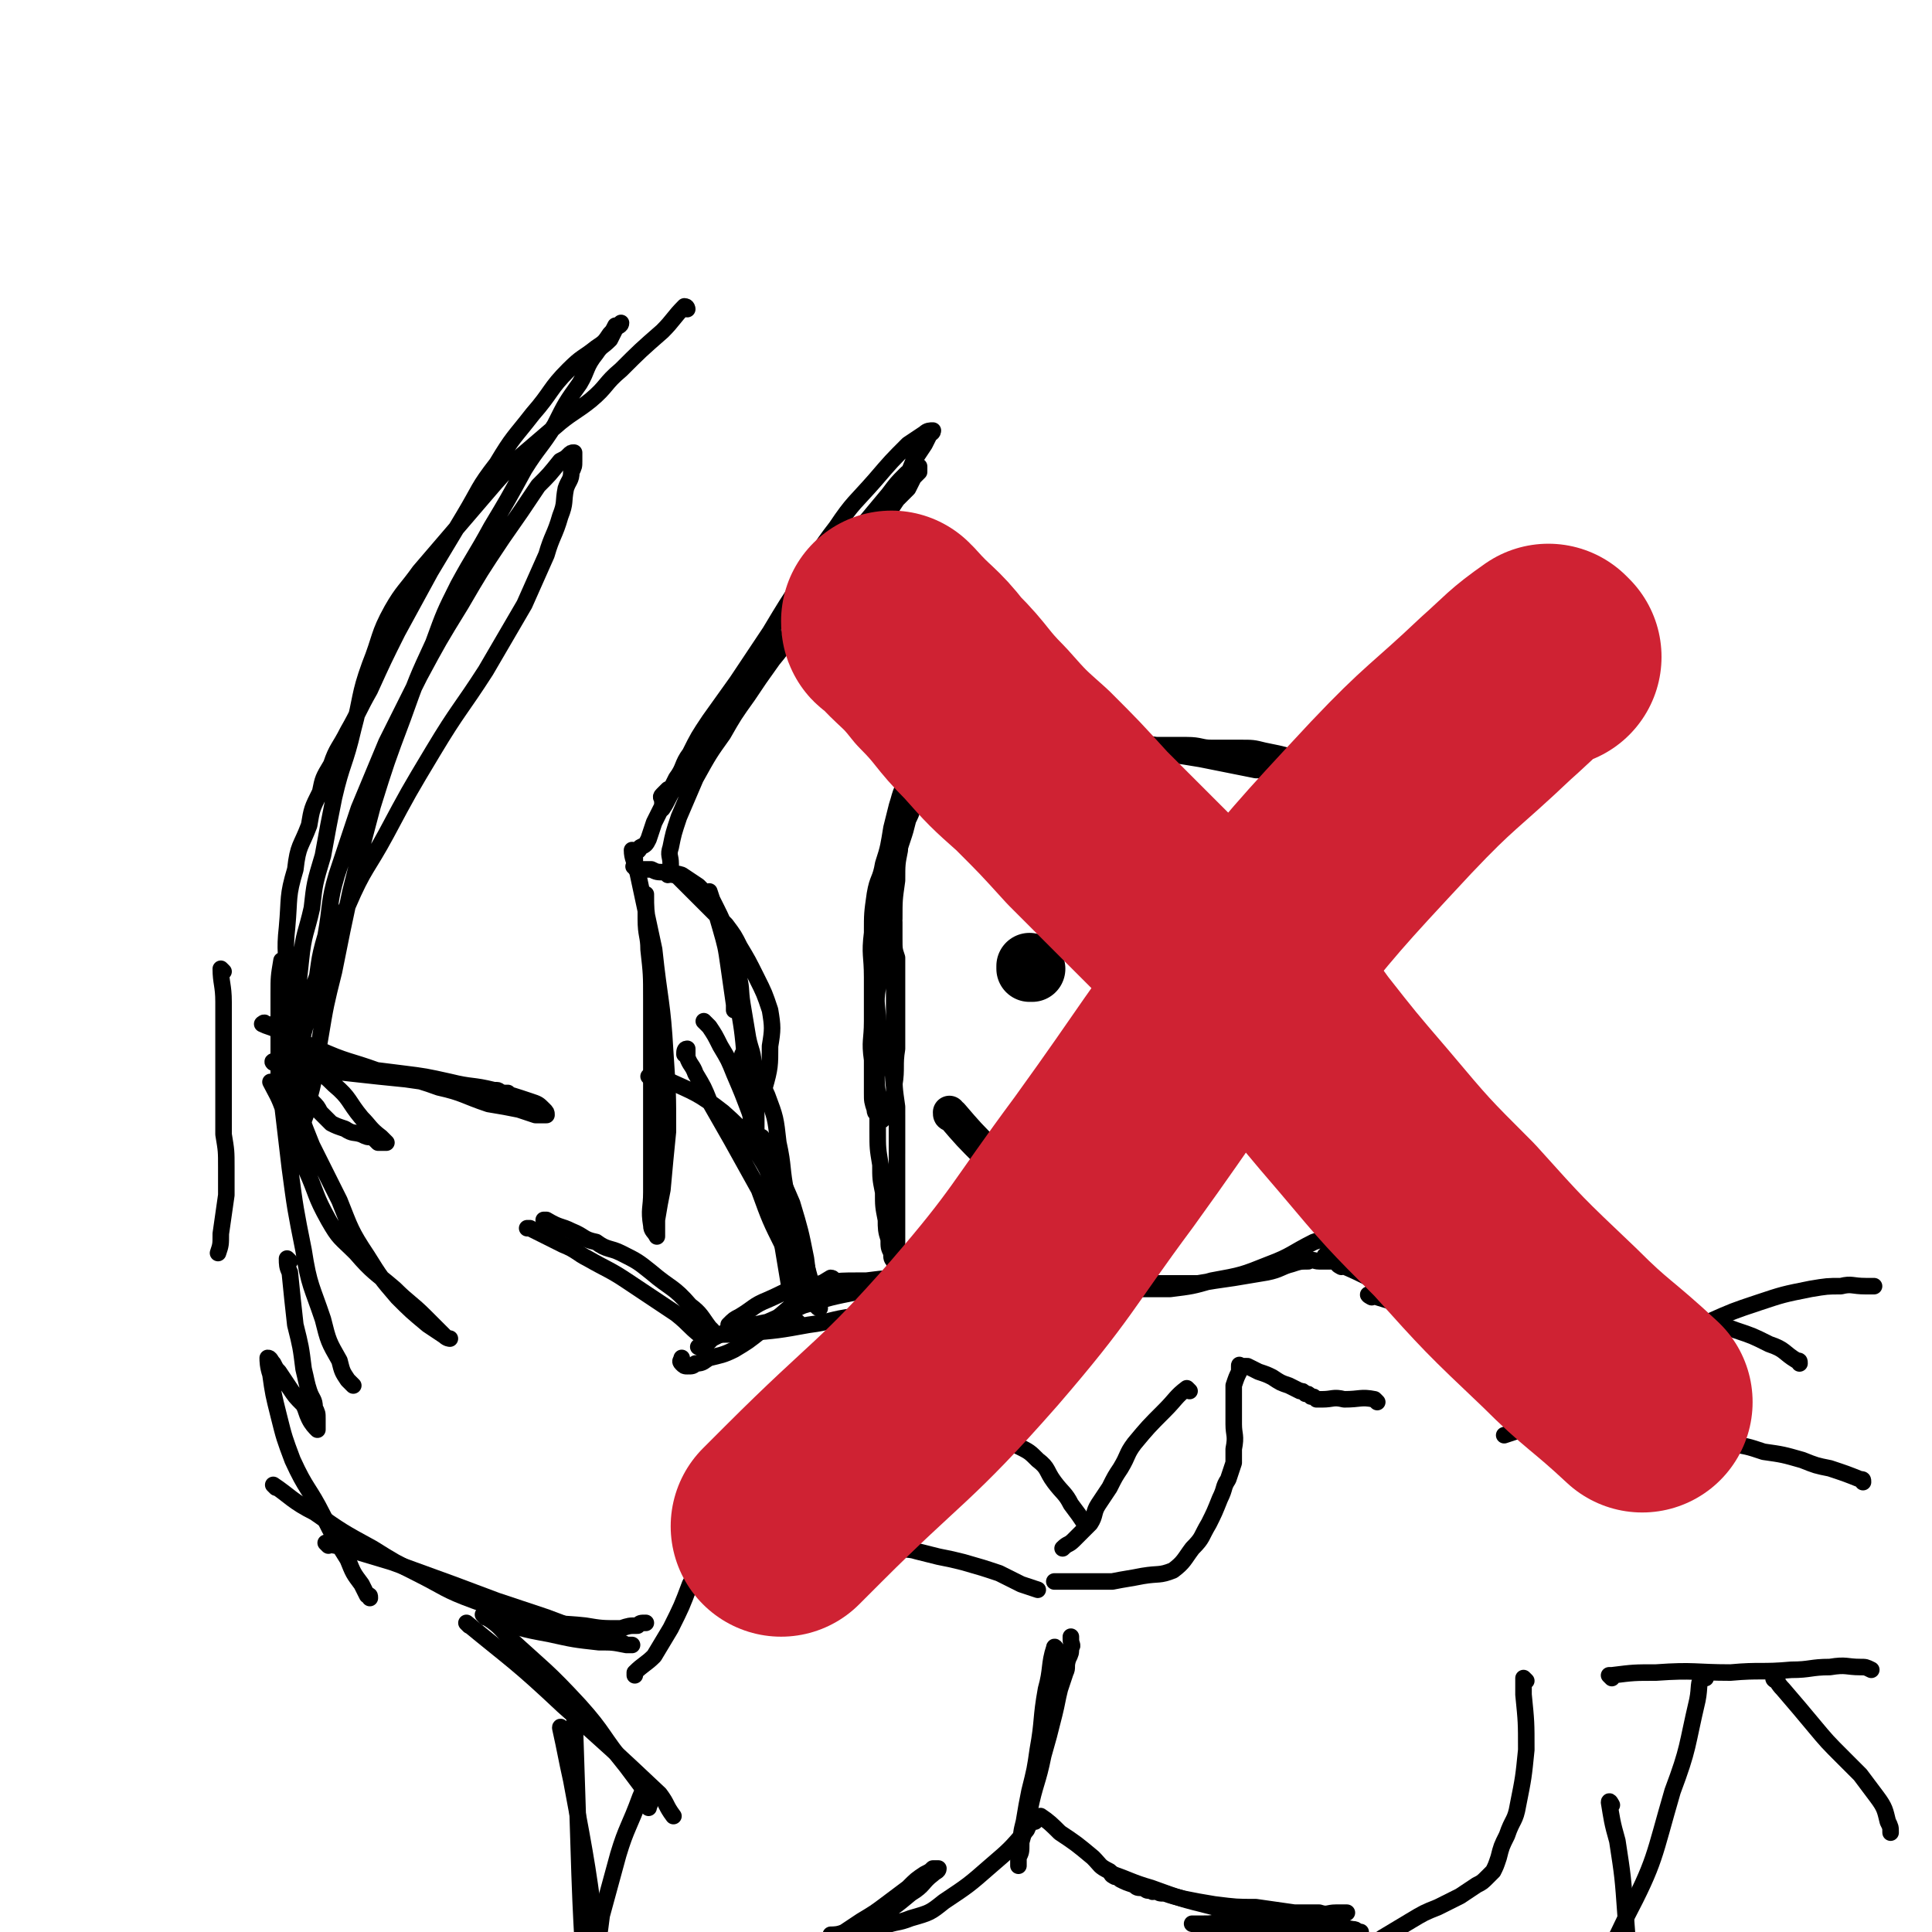 <svg viewBox='0 0 700 700' version='1.1' xmlns='http://www.w3.org/2000/svg' xmlns:xlink='http://www.w3.org/1999/xlink'><g fill='none' stroke='rgb(0,0,0)' stroke-width='6' stroke-linecap='round' stroke-linejoin='round'><path d='M482,449c0,0 -1,-1 -1,-1 -2,1 -2,1 -5,2 -8,4 -8,5 -16,8 -10,4 -10,4 -21,6 -7,2 -7,2 -15,3 -5,0 -5,0 -11,0 -5,0 -5,0 -10,0 -5,0 -5,0 -10,0 -4,0 -4,0 -9,0 -4,0 -4,0 -8,0 -3,-1 -3,-1 -6,-1 -1,-1 -1,0 -3,0 -1,0 -1,0 -2,0 -1,0 -2,0 -2,0 0,0 1,0 2,0 2,0 2,0 4,0 2,0 2,0 4,0 3,0 3,0 6,0 4,-1 4,-1 8,-1 5,0 5,0 9,0 6,0 6,0 11,0 6,0 6,0 13,0 7,0 7,0 14,0 6,-1 6,-1 13,-2 6,-1 6,-1 12,-2 5,-1 5,-2 9,-3 3,-1 3,-1 6,-1 2,-1 2,0 4,0 1,0 1,0 2,0 1,0 2,0 2,0 0,0 -1,0 -2,0 0,0 0,0 0,0 1,0 0,0 0,-1 0,0 0,0 0,-1 1,-1 1,-1 2,-3 2,-2 2,-2 3,-5 2,-4 2,-5 3,-9 2,-7 3,-7 4,-13 1,-9 1,-9 2,-17 1,-9 0,-9 0,-18 0,-14 0,-14 -1,-28 0,-5 0,-5 -1,-10 0,-4 -1,-4 -1,-9 -1,-3 -1,-3 -1,-6 -1,-3 -1,-3 -1,-5 0,-2 0,-2 0,-4 0,-2 0,-2 0,-3 0,-1 0,-1 0,-2 0,0 0,-1 0,-1 0,3 0,4 0,8 0,6 0,6 1,12 1,10 1,10 2,20 1,11 1,11 2,21 0,9 0,9 0,18 0,6 0,6 0,13 -1,5 -1,5 -2,10 -1,4 -1,4 -2,8 -1,3 -1,3 -2,6 0,3 0,3 -1,6 0,2 0,2 0,4 0,1 0,1 0,2 0,1 0,2 0,2 0,0 0,-1 0,-2 0,-2 0,-2 0,-3 1,-5 1,-5 2,-11 1,-7 2,-7 3,-14 1,-8 1,-8 2,-16 1,-9 1,-9 2,-18 1,-9 0,-9 0,-19 0,-10 0,-10 0,-20 0,-8 0,-8 0,-15 0,-6 0,-6 0,-12 0,-3 0,-3 0,-7 0,-3 0,-3 0,-7 0,-3 1,-3 0,-6 0,-3 0,-3 -1,-5 0,-2 1,-3 0,-4 0,-2 -1,-2 -1,-3 -1,-1 -1,-1 -1,-2 -1,-1 -1,-1 -1,-2 -1,-1 -1,-1 -1,-1 -1,-1 -1,0 -2,-1 -1,-1 -1,-1 -2,-2 -1,-1 -1,-1 -2,-2 -2,-1 -2,-1 -3,-2 -3,-1 -3,-1 -6,-2 -5,-1 -5,-1 -9,-2 -4,-1 -4,-1 -9,-2 -4,-1 -4,-1 -9,-1 -5,0 -5,0 -10,0 -4,0 -4,-1 -9,-1 -4,0 -4,0 -8,0 -4,0 -4,0 -7,0 -3,0 -3,0 -5,0 -2,0 -2,-1 -4,0 -3,0 -3,0 -5,1 -1,0 -1,0 -2,0 -1,0 -2,0 -2,0 0,0 2,0 4,0 4,0 4,0 8,0 7,1 7,1 13,2 7,1 7,1 13,2 5,1 5,1 10,2 5,1 5,1 10,2 5,0 5,0 10,1 4,1 4,2 8,2 3,1 3,1 5,1 2,0 2,0 3,0 1,0 1,0 2,0 0,0 1,-1 0,-1 0,-1 0,-1 -1,-1 -3,-1 -3,-1 -7,-2 -5,-1 -5,-1 -11,-2 -7,-1 -7,-2 -14,-3 -7,-2 -7,-2 -15,-3 -8,-1 -8,-1 -16,-1 -6,-1 -6,0 -12,0 -7,0 -7,0 -13,0 -6,0 -6,-1 -11,0 -5,0 -5,0 -10,1 -5,1 -5,1 -9,2 -5,1 -5,1 -9,2 -4,1 -4,1 -7,2 -2,1 -2,1 -5,2 -1,0 -1,0 -2,0 -1,0 -1,0 -2,0 -1,0 -1,0 -1,0 -1,0 -1,-1 -1,0 0,1 0,1 0,2 -1,2 -1,1 -2,3 -1,2 -1,2 -2,4 -1,2 -1,2 -2,4 -1,3 -1,3 -2,5 -1,4 -1,4 -2,7 -1,3 -1,3 -2,7 -1,3 -1,3 -2,7 -1,3 -1,3 -1,7 0,3 0,3 0,6 -1,2 0,2 0,4 0,1 0,1 0,2 0,1 0,1 0,2 0,1 -1,3 0,2 0,-1 0,-2 0,-5 1,-5 1,-5 1,-9 1,-5 1,-5 1,-10 1,-4 1,-4 1,-9 1,-4 1,-4 1,-8 0,-3 0,-3 1,-6 0,-2 0,-2 0,-4 0,-1 0,-1 0,-2 0,-1 0,-2 0,-2 -1,2 -1,3 -2,6 -1,4 -1,4 -2,8 -1,6 -1,7 -3,13 -1,6 -2,5 -3,11 -1,7 -1,7 -1,14 -1,8 0,8 0,16 0,8 0,8 0,16 0,7 -1,7 0,14 0,6 0,6 0,12 0,3 0,3 1,6 0,1 0,1 1,2 0,1 0,2 1,2 1,0 1,-1 2,-2 1,-1 1,-2 2,-3 1,-4 1,-4 1,-8 1,-6 0,-7 1,-13 0,-6 0,-6 0,-12 0,-6 0,-6 0,-11 0,-5 0,-5 0,-10 -1,-3 -1,-3 -1,-7 -1,-1 0,-1 0,-3 0,-1 0,-1 0,-2 0,0 0,-1 0,-1 0,2 0,3 0,6 0,6 0,6 0,13 0,8 0,8 0,17 0,8 -1,8 0,17 0,7 0,7 1,14 0,6 0,6 0,12 0,6 0,6 0,11 0,6 0,6 0,11 0,5 0,5 0,10 0,3 0,3 0,6 0,3 0,3 0,5 0,1 0,1 0,2 0,1 -1,1 0,2 0,1 1,2 1,2 0,0 -1,0 0,0 0,-1 0,-1 0,0 1,0 1,0 1,1 1,0 1,0 2,0 2,1 1,2 3,2 2,1 2,1 5,1 4,1 4,1 9,2 4,1 4,2 9,2 4,1 4,1 7,1 3,0 3,0 6,0 3,0 3,0 5,0 1,0 1,0 2,0 1,0 1,0 2,0 1,0 1,0 1,0 0,0 -1,0 -2,0 -3,-1 -3,-2 -5,-2 -5,-1 -5,-1 -10,-1 -5,-1 -5,0 -10,-1 -4,-1 -4,-1 -8,-1 -3,-1 -3,-1 -6,-2 -3,-1 -3,0 -5,-1 -1,0 -2,0 -3,-1 -1,0 -1,-1 -2,-1 -1,-1 -1,-1 -2,-2 -1,-1 -1,-1 -1,-2 -1,-1 -1,-1 -1,-3 -1,-2 -1,-2 -1,-5 -1,-3 -1,-4 -1,-7 -1,-5 -1,-5 -1,-10 -1,-5 -1,-5 -1,-10 -1,-6 -1,-6 -1,-12 0,-7 0,-7 0,-14 -1,-7 0,-7 0,-14 0,-6 0,-6 0,-12 0,-6 -1,-6 0,-12 0,-5 0,-5 0,-10 1,-5 0,-5 1,-10 1,-6 1,-6 2,-11 1,-5 1,-5 2,-10 1,-4 1,-4 2,-9 1,-3 1,-3 1,-7 0,-2 0,-2 1,-4 0,-2 0,-2 0,-4 0,-1 0,-1 0,-2 0,0 0,-1 0,-1 0,3 0,4 0,7 -1,5 -1,5 -1,11 -1,5 -1,5 -1,11 -1,7 -1,7 -1,14 -1,7 0,7 0,14 0,7 0,7 0,15 0,8 0,8 0,16 0,8 -1,8 0,16 0,5 0,5 1,10 0,3 0,3 0,6 0,1 0,1 0,2 0,1 0,1 0,2 0,1 0,1 0,2 0,1 0,1 0,2 '/></g>
<g fill='none' stroke='rgb(0,0,0)' stroke-width='24' stroke-linecap='round' stroke-linejoin='round'><path d='M374,351c0,0 -1,-1 -1,-1 0,0 0,0 0,1 0,0 0,0 0,0 '/><path d='M439,348c0,0 -1,-1 -1,-1 '/></g>
<g fill='none' stroke='rgb(0,0,0)' stroke-width='12' stroke-linecap='round' stroke-linejoin='round'><path d='M461,398c0,0 -1,-1 -1,-1 -1,1 -1,2 -2,3 -5,6 -5,6 -11,12 -6,6 -6,7 -13,13 -4,3 -4,3 -9,5 -6,2 -6,3 -13,4 -6,2 -6,2 -13,2 -6,1 -6,1 -12,0 -5,-1 -6,0 -11,-3 -5,-2 -5,-2 -9,-6 -6,-4 -5,-5 -9,-9 -7,-7 -7,-7 -13,-14 -1,0 -1,0 -1,-1 '/></g>
<g fill='none' stroke='rgb(0,0,0)' stroke-width='6' stroke-linecap='round' stroke-linejoin='round'><path d='M330,464c0,0 0,-1 -1,-1 -7,0 -7,0 -15,1 -11,0 -11,0 -22,2 -7,1 -7,2 -14,5 -5,2 -5,3 -10,6 -2,1 -2,1 -4,3 '/><path d='M323,466c0,0 0,-1 -1,-1 -5,1 -6,1 -11,3 -10,2 -10,2 -20,5 -7,3 -6,3 -13,6 -5,1 -5,1 -9,2 -3,1 -3,1 -7,2 -2,1 -2,1 -4,2 -1,1 -1,1 -2,2 -1,1 0,2 -1,2 -1,0 -1,-1 -2,-1 0,0 0,0 0,0 '/><path d='M302,464c0,0 0,-1 -1,-1 -5,3 -5,3 -10,7 -7,5 -7,6 -15,12 -5,4 -5,4 -10,7 -4,2 -5,2 -9,3 -2,1 -2,2 -5,2 -1,1 -1,1 -3,1 -1,0 -1,0 -2,-1 -1,-1 0,-1 0,-2 '/><path d='M256,485c0,0 -1,-1 -1,-1 7,-1 8,0 15,-1 12,-1 12,-1 23,-3 8,-1 8,-2 16,-3 4,-1 4,-1 8,-1 2,-1 2,0 4,0 0,0 0,0 1,0 '/><path d='M486,459c0,0 -2,-1 -1,-1 5,2 7,3 13,6 10,4 11,4 20,9 8,5 8,5 14,10 5,4 5,4 9,9 3,3 2,4 4,7 1,4 1,4 2,7 0,0 0,0 0,1 '/><path d='M487,449c0,0 -2,-1 -1,-1 3,1 4,2 7,4 6,3 6,3 12,6 8,4 8,4 14,8 6,3 6,3 11,7 4,4 4,4 8,8 5,5 6,5 10,11 4,4 4,4 7,9 2,3 2,3 3,6 1,2 1,2 1,5 0,1 0,1 -1,2 -3,2 -4,2 -7,4 -3,1 -3,1 -6,2 '/><path d='M497,470c0,0 -2,-1 -1,-1 6,2 7,2 15,5 10,4 10,4 20,9 7,4 7,4 15,9 6,4 6,4 11,8 6,4 6,5 11,10 1,0 1,0 1,1 '/><path d='M258,482c0,0 0,0 -1,-1 -3,-4 -3,-5 -7,-8 -6,-7 -7,-6 -14,-12 -5,-4 -5,-4 -11,-7 -4,-2 -5,-1 -9,-4 -5,-1 -4,-2 -9,-4 -4,-2 -4,-1 -9,-4 -1,0 -1,0 -1,0 '/><path d='M255,485c0,0 0,0 -1,-1 -5,-4 -4,-4 -9,-8 -9,-6 -9,-6 -18,-12 -6,-4 -7,-4 -14,-8 -4,-2 -4,-3 -9,-5 -6,-3 -6,-3 -12,-6 -1,0 -1,0 -1,0 '/><path d='M295,472c0,0 -1,0 -1,-1 -1,-7 -1,-7 -2,-15 -2,-10 -2,-10 -5,-20 -3,-7 -3,-7 -6,-13 -3,-5 -3,-5 -5,-11 0,0 0,0 0,0 '/><path d='M289,479c0,0 -1,0 -1,-1 -1,-3 -1,-3 -1,-6 -2,-12 -2,-12 -4,-24 -2,-12 -2,-12 -5,-25 -3,-10 -3,-10 -6,-19 -3,-8 -3,-8 -6,-15 -2,-5 -2,-5 -5,-10 -2,-4 -2,-4 -4,-7 -1,-1 -1,-1 -2,-2 '/><path d='M297,474c0,0 -1,0 -1,-1 -2,-7 -2,-8 -4,-15 -4,-13 -4,-13 -7,-25 -2,-10 -1,-10 -3,-19 -1,-9 -1,-9 -4,-17 -3,-7 -4,-7 -8,-14 -1,-1 -1,-1 -1,-1 '/><path d='M274,405c0,0 -1,0 -1,-1 1,-5 3,-5 4,-10 2,-7 2,-8 2,-15 1,-6 1,-7 0,-13 -2,-6 -2,-6 -5,-12 -3,-6 -3,-6 -6,-11 -2,-4 -2,-4 -5,-8 -3,-3 -3,-3 -6,-6 -2,-2 -2,-2 -4,-4 -1,-1 -1,-1 -3,-3 -1,-1 -1,-1 -2,-2 -1,-1 -1,-1 -2,-2 -1,-1 -1,-1 -2,-1 -1,-1 -1,0 -2,0 0,-1 1,-1 1,-2 0,-1 0,-1 0,-2 0,-3 -1,-3 0,-6 1,-5 1,-5 3,-11 3,-7 3,-7 6,-14 5,-9 5,-9 10,-16 4,-7 4,-7 9,-14 4,-6 4,-6 9,-13 5,-6 5,-7 10,-13 4,-6 4,-6 9,-11 4,-5 4,-5 7,-10 3,-3 3,-3 6,-7 3,-3 3,-3 5,-5 2,-3 2,-3 4,-6 2,-3 2,-3 4,-6 2,-2 2,-2 4,-4 1,-2 1,-2 2,-4 1,-1 1,-1 2,-2 0,-1 0,-1 0,-2 -1,0 -1,0 -2,1 -2,1 -2,1 -3,2 -3,3 -3,3 -6,7 -5,6 -5,6 -10,12 -6,8 -6,8 -12,16 -5,8 -5,8 -10,16 -4,6 -4,7 -9,13 -4,6 -4,6 -8,12 -4,5 -4,5 -8,10 -4,5 -4,5 -8,10 -3,4 -3,4 -6,9 -2,3 -2,3 -5,6 -1,2 -2,2 -4,3 -1,1 -1,1 -2,2 -1,1 0,1 0,2 0,1 0,1 0,2 0,1 -1,2 0,1 2,-3 2,-4 4,-7 7,-9 7,-9 14,-18 8,-12 8,-12 16,-24 9,-11 9,-11 18,-22 7,-9 7,-9 14,-18 6,-8 5,-8 11,-16 4,-6 4,-5 8,-11 4,-5 4,-5 6,-10 2,-3 2,-3 4,-6 1,-2 1,-2 2,-4 1,0 1,-1 1,-1 -1,0 -2,0 -3,1 -3,2 -3,2 -6,4 -6,6 -6,6 -12,13 -7,8 -8,8 -14,17 -7,9 -6,9 -12,19 -6,9 -6,9 -12,19 -6,9 -6,9 -12,18 -5,7 -5,7 -10,14 -4,6 -4,6 -7,12 -3,4 -2,5 -5,9 -2,4 -2,4 -4,8 -2,4 -2,4 -4,8 -1,3 -1,3 -2,6 -1,2 -1,2 -3,3 -1,2 -1,1 -2,2 -1,1 0,1 0,2 0,1 0,1 0,1 0,0 0,0 0,1 0,1 -1,1 0,1 0,1 1,1 2,1 2,0 2,0 4,0 2,1 2,1 5,1 3,1 3,0 6,1 3,2 3,2 6,4 3,3 3,3 6,7 3,6 3,6 5,12 2,5 2,6 3,12 2,6 1,6 2,12 1,6 1,6 2,12 1,5 2,5 2,11 1,5 0,5 1,10 0,3 0,3 0,6 0,2 0,2 0,4 0,1 0,1 0,3 0,1 0,1 0,2 0,1 0,2 0,2 0,0 0,-1 0,-2 -1,-4 -2,-4 -2,-8 -1,-10 -1,-10 -2,-20 -1,-11 -1,-11 -3,-22 -1,-9 -1,-9 -3,-17 -1,-5 -1,-5 -2,-10 -1,-2 -1,-2 -2,-5 -1,-2 -1,-2 -2,-4 -1,-1 -1,-1 -1,-2 -1,0 0,-1 0,-1 2,6 2,6 4,13 2,7 2,7 3,14 1,7 1,7 2,14 0,1 0,1 0,2 '/><path d='M249,112c0,0 0,-1 -1,-1 -4,4 -4,5 -8,9 -8,7 -8,7 -15,14 -6,5 -5,6 -11,11 -5,4 -6,4 -11,8 -7,6 -7,6 -14,12 -7,7 -7,7 -13,14 -6,7 -6,7 -12,14 -6,7 -6,7 -12,14 -5,7 -6,7 -10,14 -5,9 -4,10 -8,20 -4,11 -3,12 -6,23 -3,13 -4,12 -7,25 -2,10 -2,10 -4,21 -3,10 -3,10 -4,19 -2,9 -3,9 -4,19 -1,9 -1,9 -1,18 0,9 0,9 0,19 0,7 -1,7 -1,14 0,4 0,4 0,9 0,1 0,1 0,2 0,1 0,1 0,2 0,1 0,1 0,1 1,-1 1,-2 1,-3 3,-6 3,-6 4,-12 3,-11 2,-11 4,-22 2,-12 2,-12 5,-24 3,-15 3,-15 6,-29 4,-16 4,-16 8,-31 5,-16 5,-16 11,-32 5,-14 5,-14 11,-27 4,-11 4,-11 9,-21 6,-11 6,-10 12,-21 6,-10 6,-10 12,-21 5,-8 6,-8 11,-16 4,-8 4,-8 9,-15 3,-5 2,-6 6,-11 2,-3 2,-2 5,-5 1,-2 1,-2 2,-4 1,-1 2,-1 2,-2 0,0 -1,1 -2,1 -1,2 -1,2 -2,3 -2,3 -2,3 -5,5 -5,4 -5,3 -10,8 -7,7 -6,8 -13,16 -7,9 -7,8 -13,18 -7,9 -6,9 -12,19 -6,10 -6,10 -12,20 -6,11 -6,11 -12,22 -5,10 -5,10 -10,21 -4,7 -4,8 -8,15 -3,6 -4,6 -6,12 -3,5 -3,5 -4,10 -3,6 -3,6 -4,12 -3,8 -4,7 -5,16 -3,10 -2,10 -3,21 -1,9 0,9 0,19 0,6 0,6 0,13 0,4 0,4 0,9 0,2 0,2 0,4 0,1 0,2 0,2 0,0 0,-1 0,-3 2,-5 3,-4 5,-9 4,-10 3,-10 7,-20 5,-12 4,-12 10,-23 6,-14 7,-13 14,-26 8,-15 8,-15 17,-30 9,-15 10,-15 19,-29 7,-12 7,-12 14,-24 4,-9 4,-9 8,-18 2,-7 3,-7 5,-14 2,-5 1,-5 2,-10 1,-3 2,-3 2,-6 1,-2 1,-2 1,-4 0,-1 0,-1 0,-2 0,0 0,-1 0,-1 -1,0 -1,0 -2,1 -1,1 -1,1 -3,2 -4,5 -4,5 -8,9 -6,9 -6,9 -13,19 -8,12 -8,12 -15,24 -8,13 -8,13 -15,26 -6,12 -6,12 -12,24 -5,12 -5,12 -10,24 -4,12 -4,12 -8,24 -3,10 -2,11 -4,22 -3,10 -2,10 -4,20 -2,8 -2,8 -4,15 -1,5 -1,5 -1,9 0,2 0,2 0,4 0,2 0,2 0,4 1,2 1,2 2,4 1,2 1,2 2,4 2,2 2,2 3,4 2,2 2,2 4,4 2,1 2,1 5,2 3,2 3,1 6,2 2,1 2,1 4,1 1,1 1,1 2,2 1,0 1,0 2,0 1,0 1,0 1,0 -1,-1 -1,-1 -2,-2 -4,-3 -4,-4 -7,-7 -5,-6 -4,-7 -10,-12 -5,-5 -5,-4 -10,-9 -4,-3 -4,-4 -8,-7 -2,-2 -2,-3 -4,-5 -2,-1 -2,-1 -3,-1 0,-1 -1,0 -1,0 2,1 3,1 5,2 8,4 8,4 15,7 11,5 11,4 22,8 11,3 11,2 22,6 9,2 9,3 18,6 6,1 6,1 11,2 3,1 3,1 6,2 1,0 1,0 2,0 1,0 2,0 2,0 0,-1 0,-1 -1,-2 -2,-2 -2,-2 -5,-3 -6,-2 -6,-2 -13,-4 -8,-2 -8,-1 -16,-3 -9,-2 -9,-2 -17,-3 -8,-1 -8,-1 -16,-2 -7,-1 -7,-1 -13,-2 -5,0 -5,0 -10,0 -2,0 -2,0 -4,0 -2,0 -5,-1 -4,0 3,1 6,1 11,2 9,1 9,1 18,2 9,1 9,1 19,2 7,1 7,1 14,2 6,1 6,1 12,2 3,0 3,0 7,0 1,0 1,1 2,1 1,0 2,0 2,0 0,0 -1,0 -3,0 -4,-1 -4,-1 -9,-1 -4,-1 -4,-1 -8,-1 '/><path d='M99,393c0,0 -1,-1 -1,-1 2,4 3,5 5,11 4,10 4,10 8,21 4,9 3,9 8,18 4,7 4,6 10,12 6,7 7,7 14,13 5,5 6,5 11,10 2,2 2,2 5,5 1,1 1,1 2,2 1,1 2,1 2,1 0,0 -1,0 -2,-1 -3,-2 -3,-2 -6,-4 -6,-5 -6,-5 -11,-10 -6,-7 -6,-7 -11,-15 -6,-9 -6,-10 -10,-20 -5,-10 -5,-10 -10,-20 -4,-10 -4,-10 -7,-20 -2,-7 -3,-8 -4,-16 -1,-5 0,-6 0,-11 0,-5 0,-5 0,-9 0,-2 0,-2 0,-5 0,-1 0,-1 0,-3 0,-1 0,-1 0,-2 0,0 0,-1 0,-1 -1,6 -1,6 -1,12 0,15 0,15 0,29 2,17 2,17 4,34 2,15 2,15 5,30 2,13 3,13 7,25 2,8 2,8 6,15 1,4 1,4 3,7 1,1 1,1 2,2 '/><path d='M105,457c0,0 -1,-1 -1,-1 0,2 0,3 1,5 1,10 1,10 2,19 2,8 2,8 3,16 1,4 1,5 2,8 1,3 2,3 2,6 1,2 1,2 1,4 0,1 0,1 0,2 0,1 0,2 0,2 -1,-1 -2,-2 -3,-4 -1,-2 -1,-3 -2,-5 -3,-3 -3,-3 -5,-6 -2,-3 -2,-3 -4,-6 -1,-1 -1,-1 -2,-3 -1,-1 -1,-2 -2,-2 0,1 0,3 1,6 1,7 1,7 3,15 2,8 2,8 5,16 5,11 6,10 11,20 4,8 4,8 9,16 2,5 2,5 5,9 1,2 1,2 2,4 1,0 1,0 1,1 '/><path d='M230,309c0,0 -1,-1 -1,-1 0,3 1,4 2,8 3,14 3,14 6,28 2,19 3,19 4,37 1,15 1,15 1,29 -1,10 -1,10 -2,21 -1,5 -1,5 -2,11 0,3 0,3 0,5 0,1 0,1 0,1 -1,-2 -2,-2 -2,-4 -1,-6 0,-6 0,-12 0,-9 0,-9 0,-19 0,-13 0,-13 0,-26 0,-13 0,-13 0,-25 0,-9 0,-9 -1,-18 0,-5 -1,-5 -1,-11 0,-2 0,-2 0,-5 0,-1 0,-1 0,-2 0,-1 0,-2 0,-2 0,5 0,6 1,12 1,14 2,14 3,28 1,14 2,14 2,28 0,9 -1,9 -2,18 -1,7 -1,7 -2,14 0,1 0,1 0,2 '/><path d='M236,391c0,0 -1,-1 -1,-1 2,0 4,0 6,1 11,5 12,5 21,12 9,8 9,9 15,19 5,9 3,10 7,19 2,7 2,7 4,14 1,3 1,3 2,7 1,1 1,1 2,2 0,1 0,1 0,2 0,1 0,1 0,1 -1,-1 -1,-1 -2,-3 -3,-6 -3,-6 -6,-12 -5,-10 -5,-10 -9,-21 -5,-9 -5,-9 -10,-18 -4,-7 -4,-7 -8,-14 -2,-5 -2,-5 -5,-10 -1,-3 -2,-3 -3,-6 0,-1 0,-1 0,-2 0,0 0,-1 0,-1 -1,0 -1,1 -1,2 '/><path d='M81,352c0,0 -1,-1 -1,-1 0,5 1,6 1,12 0,9 0,9 0,19 0,8 0,8 0,17 0,6 0,6 0,12 1,6 1,6 1,12 0,5 0,5 0,10 -1,7 -1,7 -2,14 0,4 0,4 -1,7 '/><path d='M100,539c0,0 -1,-1 -1,-1 6,4 7,6 15,10 10,7 10,7 21,13 8,5 8,5 16,9 10,5 10,6 21,10 11,4 11,4 22,6 9,3 9,2 18,3 6,1 6,1 13,1 3,-1 3,-1 6,-1 1,-1 1,-1 3,-1 0,0 0,0 0,0 '/><path d='M119,560c0,0 -1,-1 -1,-1 1,0 2,1 4,1 10,3 10,3 20,6 11,4 11,4 22,8 8,3 8,3 16,6 9,3 9,3 18,6 8,3 8,3 15,6 5,1 5,1 10,2 2,1 2,1 4,2 1,0 2,0 2,0 0,0 -1,0 -2,0 -5,-1 -5,-1 -10,-1 -9,-1 -9,-1 -18,-3 -11,-2 -10,-2 -21,-6 -1,0 -1,0 -2,0 '/><path d='M176,586c0,0 -1,-1 -1,-1 4,3 5,3 9,8 13,12 14,12 26,25 9,10 8,11 17,22 3,4 3,4 6,8 1,2 2,2 2,4 1,2 0,2 0,3 0,0 0,0 0,0 '/><path d='M170,589c0,0 -1,-1 -1,-1 17,14 18,14 35,30 18,16 18,16 35,32 3,4 2,4 5,8 '/><path d='M235,647c0,0 -1,-1 -1,-1 -1,2 -1,3 -2,5 -4,11 -5,11 -8,21 -3,11 -3,11 -6,22 -1,8 -1,8 -3,16 -1,7 -1,7 -2,13 -1,5 0,5 -1,10 0,4 -1,4 -1,8 0,0 0,0 0,0 '/><path d='M204,627c0,0 -1,-2 -1,-1 2,9 2,10 4,19 6,32 6,32 10,63 2,14 2,15 3,29 '/><path d='M209,618c0,0 -1,-2 -1,-1 1,30 1,31 2,62 1,29 2,29 2,58 0,6 0,6 0,12 '/><path d='M383,598c0,0 -1,-2 -1,-1 -2,6 -1,8 -3,15 -2,11 -1,11 -3,22 -1,7 -1,7 -3,15 -1,5 -1,5 -2,11 -1,4 -1,4 -1,8 0,3 0,3 -1,5 0,1 0,1 0,2 0,0 0,1 0,1 0,-2 0,-3 0,-5 2,-7 2,-7 4,-15 2,-10 3,-10 5,-20 2,-7 2,-7 4,-15 1,-4 1,-5 2,-9 1,-3 1,-3 2,-6 1,-2 0,-2 1,-5 1,-2 1,-2 1,-4 1,-1 0,-1 0,-3 0,-1 0,-1 0,-1 '/><path d='M375,660c0,0 -1,-1 -1,-1 -1,1 -1,2 -2,4 -6,7 -6,7 -13,13 -8,7 -8,7 -17,13 -5,4 -5,4 -12,6 -5,2 -5,1 -10,3 -5,1 -5,1 -10,2 -2,1 -2,1 -5,1 -1,1 -1,0 -2,0 -1,0 -2,1 -2,0 1,0 3,0 5,-1 3,-2 3,-2 6,-4 5,-3 5,-3 9,-6 4,-3 4,-3 8,-6 3,-3 3,-3 6,-5 2,-1 2,-1 3,-2 1,0 2,0 2,0 0,1 -1,1 -2,2 -4,3 -3,4 -8,7 -6,5 -6,5 -13,9 -7,4 -8,4 -16,8 -6,3 -6,4 -11,8 -1,0 -1,0 -1,0 '/><path d='M378,659c0,0 -1,-1 -1,-1 3,2 4,3 7,6 6,4 6,4 12,9 3,3 2,3 6,5 2,2 2,1 4,3 2,1 2,1 5,2 1,1 1,1 3,1 2,1 1,1 3,1 1,1 1,0 2,0 1,1 1,1 3,1 3,1 3,1 7,2 5,1 5,1 11,2 8,1 8,1 15,1 7,1 7,1 14,2 5,0 5,0 9,0 3,1 3,0 6,0 1,0 1,0 2,0 1,0 2,0 2,0 0,0 -1,0 -2,0 -4,1 -4,1 -8,1 -6,1 -6,2 -11,2 -7,1 -7,0 -13,0 -6,1 -6,0 -11,0 -4,1 -4,1 -7,1 -2,0 -5,0 -4,0 3,1 6,0 12,0 9,0 9,0 18,0 8,0 8,0 17,0 5,1 5,1 11,2 2,0 1,1 3,1 '/><path d='M404,680c0,0 -2,-1 -1,-1 6,2 7,3 14,5 11,4 11,4 23,7 7,2 8,2 15,3 4,1 4,1 8,2 3,0 3,0 5,0 '/><path d='M528,490c0,0 -2,-1 -1,-1 1,-1 2,-1 5,-2 10,-3 10,-4 20,-7 10,-4 10,-3 21,-7 6,-1 5,-2 11,-3 5,-1 5,0 10,0 2,0 2,0 4,1 '/><path d='M541,478c0,0 -2,-1 -1,-1 1,-1 2,-1 5,-1 11,-1 11,0 22,0 15,0 15,-1 30,0 8,0 8,0 16,2 8,1 8,1 16,4 6,2 6,2 12,5 6,2 5,3 10,6 1,0 1,0 1,1 '/><path d='M616,482c-1,0 -2,-1 -1,-1 1,-1 2,-1 4,-2 9,-4 9,-4 18,-7 9,-3 9,-3 19,-5 6,-1 6,-1 11,-1 4,-1 4,0 9,0 1,0 1,0 3,0 '/><path d='M584,608c0,0 -1,-1 -1,-1 0,0 1,0 1,0 8,-1 8,-1 16,-1 14,-1 14,0 27,0 11,-1 11,0 22,-1 7,0 7,-1 14,-1 6,-1 6,0 11,0 2,0 2,0 4,1 '/><path d='M644,609c-1,0 -2,-1 -1,-1 1,1 1,2 3,4 6,7 6,7 11,13 5,6 5,6 11,12 3,3 3,3 6,6 3,4 3,4 6,8 3,4 3,5 4,9 1,2 1,2 1,4 '/><path d='M618,608c-1,0 -1,-2 -1,-1 -2,3 -1,4 -2,9 -4,17 -3,17 -9,33 -7,24 -6,25 -17,46 -8,17 -9,17 -22,32 -16,18 -17,17 -35,34 '/><path d='M584,654c0,0 -1,-2 -1,-1 1,6 1,7 3,14 2,13 2,13 3,27 1,13 1,13 1,27 0,13 0,14 -1,27 -2,14 -3,14 -6,28 0,1 -1,1 -1,2 '/><path d='M553,609c0,0 -1,-1 -1,-1 0,2 0,3 0,6 1,10 1,10 1,20 -1,10 -1,10 -3,20 -1,6 -2,5 -4,11 -2,4 -2,4 -3,8 -1,3 -1,3 -2,5 -1,1 -1,1 -2,2 -2,2 -2,2 -4,3 -3,2 -3,2 -6,4 -4,2 -4,2 -8,4 -5,2 -5,2 -10,5 -5,3 -5,3 -10,6 -3,2 -2,2 -5,3 '/><path d='M580,529c0,0 -1,-1 -1,-1 0,0 0,1 0,1 2,-1 2,-1 3,-2 4,-2 3,-3 7,-5 3,-1 3,-1 7,-1 6,-1 6,-1 12,0 9,0 9,1 18,2 7,1 7,1 13,3 7,1 7,1 14,3 5,2 5,2 10,3 6,2 6,2 11,4 1,0 1,0 1,1 '/><path d='M499,508c0,0 -1,-1 -1,-1 -5,-1 -5,0 -11,0 -4,-1 -4,0 -8,0 -1,0 -1,0 -2,0 -1,-1 -1,-1 -2,-1 -1,-1 -1,-1 -2,-1 -1,-1 -1,-1 -2,-1 -2,-1 -2,-1 -4,-2 -3,-1 -3,-1 -6,-3 -2,-1 -2,-1 -5,-2 -2,-1 -2,-1 -4,-2 -1,0 -1,0 -2,0 -1,0 -1,-1 -1,0 0,0 0,1 0,2 -1,2 -1,2 -2,5 0,2 0,2 0,5 0,4 0,4 0,9 0,4 1,4 0,9 0,2 0,2 0,5 -1,3 -1,3 -2,6 -2,3 -1,3 -3,7 -2,5 -2,5 -4,9 -3,5 -2,5 -6,9 -3,4 -3,5 -7,8 -5,2 -5,1 -11,2 -5,1 -6,1 -11,2 -8,0 -8,0 -15,0 -3,0 -3,0 -6,0 '/><path d='M319,500c0,0 -1,-1 -1,-1 -1,1 -1,2 -2,4 -2,5 -3,5 -3,10 -1,8 0,8 0,17 1,5 1,5 2,11 1,4 1,4 2,9 1,3 2,3 4,6 2,2 2,2 5,4 2,2 3,1 6,2 4,1 4,1 8,2 5,1 5,1 9,2 7,2 7,2 13,4 4,2 4,2 8,4 3,1 3,1 6,2 0,0 0,0 0,0 '/><path d='M277,513c0,0 -1,-1 -1,-1 -3,6 -3,7 -5,14 -5,13 -5,13 -10,25 -5,12 -5,12 -11,23 -3,8 -3,8 -7,16 -3,5 -3,5 -6,10 -3,3 -4,3 -7,6 0,0 0,0 0,1 '/><path d='M346,497c0,0 -1,-1 -1,-1 1,4 2,5 4,9 2,5 2,5 5,10 2,3 2,2 5,4 2,2 2,1 4,2 3,2 3,1 6,3 4,2 4,2 7,5 4,3 3,4 6,8 3,4 4,4 6,8 3,4 3,4 5,7 0,0 0,0 0,1 '/><path d='M431,504c0,0 -1,-1 -1,-1 -4,3 -4,4 -8,8 -6,6 -6,6 -11,12 -3,4 -2,4 -5,9 -2,3 -2,3 -4,7 -2,3 -2,3 -4,6 -2,3 -1,4 -3,7 -3,3 -3,3 -6,6 -2,2 -2,1 -4,3 '/></g>
<g fill='none' stroke='rgb(207,34,51)' stroke-width='80' stroke-linecap='round' stroke-linejoin='round'><path d='M449,337c0,0 -1,-1 -1,-1 0,1 1,2 1,4 1,5 2,5 2,10 0,4 -1,5 -3,9 -1,1 -2,1 -3,1 -2,-1 -2,-1 -4,-2 -2,-1 -2,-2 -3,-4 -1,-2 -1,-2 -2,-5 0,-1 0,-1 0,-3 1,-2 1,-2 2,-3 1,-1 1,-1 3,0 2,0 2,1 4,2 1,1 1,1 2,2 1,1 1,1 2,2 0,1 0,1 0,2 0,0 0,0 0,1 0,0 1,1 0,1 -2,-2 -2,-2 -5,-4 -8,-8 -8,-8 -16,-15 -7,-7 -7,-7 -14,-14 -10,-10 -10,-10 -20,-20 -10,-11 -10,-11 -20,-21 -9,-8 -9,-8 -17,-17 -9,-9 -8,-10 -17,-19 -7,-9 -8,-8 -16,-17 -1,0 -1,0 -1,-1 '/><path d='M462,365c0,0 -2,-1 -1,-1 4,6 5,7 10,14 11,14 11,14 23,28 16,19 16,19 33,36 18,20 18,20 38,39 14,14 15,13 30,27 '/><path d='M562,238c0,0 -1,-1 -1,-1 -10,7 -10,8 -19,16 -19,18 -20,17 -38,36 -27,29 -27,29 -52,60 -27,35 -26,36 -52,72 -23,31 -22,33 -47,62 -29,33 -31,31 -62,62 -4,4 -4,4 -8,8 '/></g>
</svg>